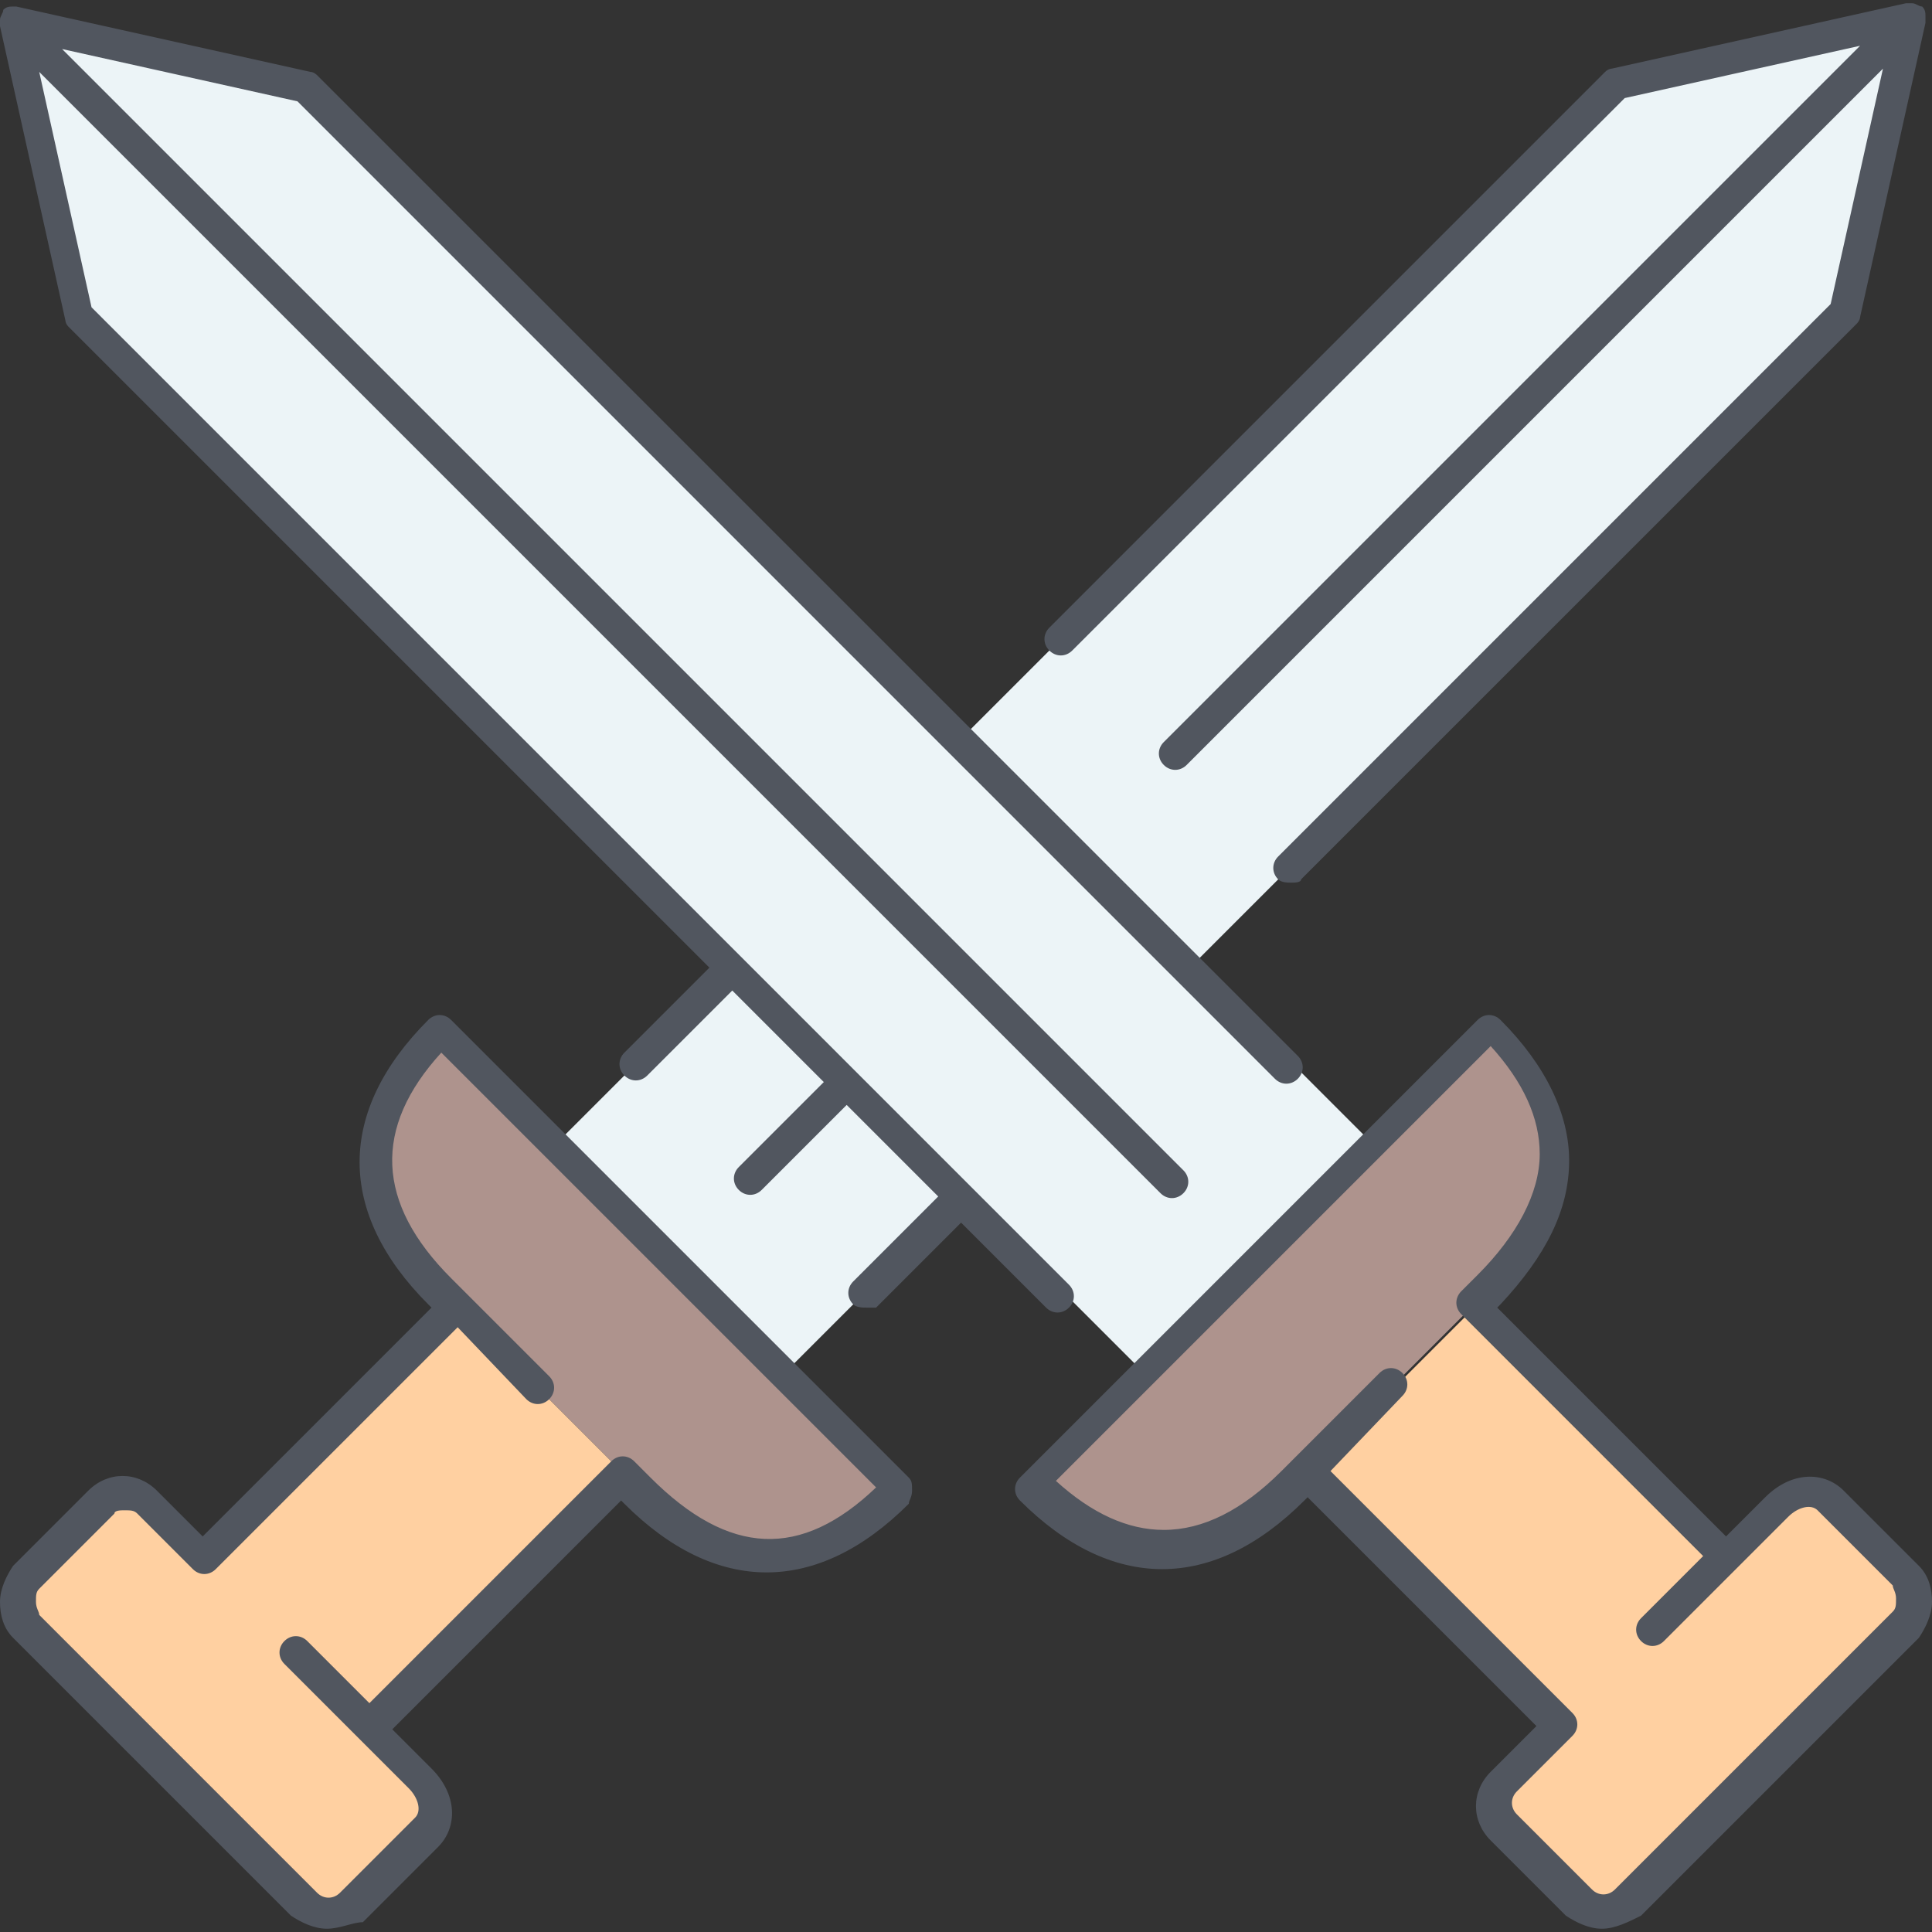 <?xml version="1.0" encoding="iso-8859-1"?>
<!-- Uploaded to: SVG Repo, www.svgrepo.com, Generator: SVG Repo Mixer Tools -->
<svg height="800px" width="800px" version="1.1" id="Layer_1" xmlns="http://www.w3.org/2000/svg" xmlns:xlink="http://www.w3.org/1999/xlink" 
	 viewBox="0 0 504.32 504.32" xml:space="preserve">
<rect x="0" y="0" width="504.32" height="504.32" fill="#333333" stroke="none"/>
<g transform="translate(1 1)">
	<path style="fill:#FFD0A1;" d="M95.427,448.707L161.133,383l-42.667-42.667L52.76,406.04l-14.507-14.507
		c-3.413-3.413-8.533-3.413-11.947,0L6.68,411.16c-3.413,3.413-3.413,8.533,0,11.947l72.533,72.533
		c3.413,3.413,8.533,3.413,11.947,0l19.627-19.627c3.413-3.413,3.413-9.387-1.707-13.653L95.427,448.707L95.427,448.707z
		 M74.093,427.374L52.76,406.04l0,0l0,0L74.093,427.374z"/>
	<g>
		<path style="fill:#ECF4F7;" d="M173.933,327.533L173.933,327.533L203.8,357.4l0,0l46.933-46.933L220.867,280.6L173.933,327.533
			L173.933,327.533L173.933,327.533l46.933-46.933L191,250.733l-46.933,46.933l0,0L173.933,327.533L173.933,327.533z M498.2,3.267
			l-17.067,76.8L310.467,250.733L280.6,220.867L498.2,3.267z M498.2,3.267l-217.6,217.6L250.733,191L421.4,20.333L498.2,3.267z"/>
		<path style="fill:#ECF4F7;" d="M357.4,297.667l-29.867,29.867L3.267,3.267l76.8,17.067L250.733,191l29.867,29.867l29.867,29.867
			L357.4,297.667z M327.533,327.533L297.667,357.4l-46.933-46.933L220.867,280.6L191,250.733L20.333,80.067L3.267,3.267
			L327.533,327.533z"/>
	</g>
	<path style="fill:#AE938D;" d="M203.8,357.4l29.867,29.867c-22.187,22.187-45.227,23.04-68.267,0L161.133,383l0,0l-42.667-42.667
		l-4.267-4.267c-22.187-22.187-23.04-45.227,0-68.267l29.867,29.867l29.867,29.867L203.8,357.4z M357.4,297.667l29.867-29.867
		c23.04,22.187,23.04,45.227,0,68.267L383,340.333l0,0L340.333,383l-4.267,4.267c-22.187,22.187-45.227,23.04-68.267,0
		l29.867-29.867l29.867-29.867L357.4,297.667z"/>
	<path style="fill:#FFD0A1;" d="M406.893,448.707l41.813-41.813L383,341.187l0,0l-42.667,42.667L406.893,448.707L406.893,448.707
		l-15.36,15.36c-3.413,3.413-3.413,8.533,0,11.947l19.627,19.627c3.413,3.413,8.533,3.413,11.947,0l72.533-72.533
		c3.413-3.413,3.413-8.533,0-11.947l-19.627-19.627c-3.413-3.413-9.387-3.413-13.653,1.707l-12.8,12.8
		C448.707,406.04,406.893,448.707,406.893,448.707z"/>
</g>
<path style="fill:#51565F;" d="M418.133,503.467c-3.413,0-6.827-1.707-9.387-3.413l-19.627-19.627c-5.12-5.12-5.12-12.8,0-17.92
	l11.947-11.947l-59.733-59.733l-0.853,0.853c-23.893,23.893-50.347,23.893-74.24,0c-1.707-1.707-1.707-4.267,0-5.973L385.707,266.24
	c1.707-1.707,4.267-1.707,5.973,0c11.947,11.947,17.92,24.747,17.92,36.693c0,12.8-5.973,24.747-17.92,37.547l-0.853,0.853
	l59.733,59.733l10.24-10.24c6.827-6.827,15.36-6.827,20.48-1.707l19.627,19.627c2.56,2.56,3.413,5.973,3.413,9.387
	c0,3.413-1.707,6.827-3.413,9.387l-72.533,72.533C424.96,501.76,421.547,503.467,418.133,503.467z M347.307,384l63.147,63.147
	c1.707,1.707,1.707,4.267,0,5.973l-14.507,14.507c-1.707,1.707-1.707,4.267,0,5.973l19.627,19.627c1.707,1.707,4.267,1.707,5.973,0
	l72.533-72.533c0.853-0.853,0.853-1.707,0.853-3.413s-0.853-2.56-0.853-3.413l-19.627-19.627c-1.707-1.707-5.12-0.853-7.68,1.707
	l-12.8,12.8l0,0l0,0l-19.627,19.627c-1.707,1.707-4.267,1.707-5.973,0c-1.707-1.707-1.707-4.267,0-5.973l16.213-16.213
	L381.44,343.04c-1.707-1.707-1.707-4.267,0-5.973l4.267-4.267c10.24-10.24,16.213-21.333,16.213-31.573
	c0-9.387-4.267-18.773-12.8-28.16L275.627,386.56c9.387,8.533,18.773,12.8,28.16,12.8l0,0c10.24,0,20.48-5.12,30.72-15.36l25.6-25.6
	c1.707-1.707,4.267-1.707,5.973,0c1.707,1.707,1.707,4.267,0,5.973L347.307,384z M85.333,503.467c-3.413,0-6.827-1.707-9.387-3.413
	L3.413,427.52C0.853,424.96,0,421.547,0,418.133s1.707-6.827,3.413-9.387L23.04,389.12c5.12-5.12,12.8-5.12,17.92,0l11.947,11.947
	l59.733-59.733l-0.853-0.853c-23.893-23.893-23.893-50.347,0-74.24c1.707-1.707,4.267-1.707,5.973,0l119.467,119.467
	c0.853,0.853,0.853,1.707,0.853,3.413s-0.853,2.56-0.853,3.413c-23.893,23.893-50.347,23.893-74.24,0l-0.853-0.853L102.4,451.413
	l10.24,10.24c6.827,6.827,6.827,15.36,1.707,20.48L94.72,501.76C92.16,501.76,88.747,503.467,85.333,503.467z M32.427,394.24
	c-0.853,0-2.56,0-2.56,0.853L10.24,414.72c-0.853,0.853-0.853,1.707-0.853,3.413s0.853,2.56,0.853,3.413l72.533,72.533
	c1.707,1.707,4.267,1.707,5.973,0l19.627-19.627c1.707-1.707,0.853-5.12-1.707-7.68l-12.8-12.8l0,0l0,0L74.24,434.347
	c-1.707-1.707-1.707-4.267,0-5.973c1.707-1.707,4.267-1.707,5.973,0l16.213,16.213l63.147-63.147c1.707-1.707,4.267-1.707,5.973,0
	l4.267,4.267c20.48,20.48,39.253,21.333,58.88,2.56L115.2,274.774c-17.92,19.627-17.067,39.253,2.56,58.88l25.6,25.6
	c1.707,1.707,1.707,4.267,0,5.973c-1.707,1.707-4.267,1.707-5.973,0l-17.92-18.773L56.32,409.6c-1.707,1.707-4.267,1.707-5.973,0
	L35.84,395.093C34.987,394.24,34.133,394.24,32.427,394.24z M226.133,341.333c-0.853,0-2.56,0-3.413-0.853
	c-1.707-1.707-1.707-4.267,0-5.973l22.187-22.187l-23.893-23.893l-22.187,22.187c-1.707,1.707-4.267,1.707-5.973,0
	c-1.707-1.707-1.707-4.267,0-5.973l22.187-22.187l-23.893-23.893l-22.187,22.187c-1.707,1.707-4.267,1.707-5.973,0
	c-1.707-1.707-1.707-4.267,0-5.973l22.187-22.187L17.92,85.333c-0.853-0.853-0.853-1.707-0.853-1.707L0,6.826V5.973l0,0l0,0
	c0,0,0,0,0-0.853s0.853-1.707,0.853-2.56l0,0l0,0l0,0l0,0l0,0l0,0c0.853-0.853,1.707-0.853,2.56-0.853l0,0l0,0l0,0h0.853
	l76.8,17.067c0.853,0,1.707,0.853,1.707,0.853l256,256c1.707,1.707,1.707,4.267,0,5.973c-1.707,1.707-4.267,1.707-5.973,0
	L77.653,26.453L16.213,12.8l292.693,292.693c1.707,1.707,1.707,4.267,0,5.973c-1.707,1.707-4.267,1.707-5.973,0L10.24,18.773
	l13.653,61.44l169.813,169.813l0,0l0,0l29.867,29.867l0,0l0,0l29.867,29.867l0,0l0,0l25.6,25.6c1.707,1.707,1.707,4.267,0,5.973
	c-1.707,1.707-4.267,1.707-5.973,0l-22.187-22.187l-22.187,22.187C228.693,341.333,226.987,341.333,226.133,341.333z M337.067,230.4
	c-0.853,0-2.56,0-3.413-0.853c-1.707-1.707-1.707-4.267,0-5.973L477.867,79.36l13.653-61.44L309.76,199.68
	c-1.707,1.707-4.267,1.707-5.973,0s-1.707-4.267,0-5.973l181.76-181.76L424.107,25.6L279.893,169.813
	c-1.707,1.707-4.267,1.707-5.973,0s-1.707-4.267,0-5.973L418.987,18.773c0.853-0.853,1.707-0.853,1.707-0.853l76.8-17.067h0.853l0,0
	l0,0c0,0,0,0,0.853,0l0,0l0,0c0.853,0,1.707,0.853,2.56,0.853l0,0l0,0l0,0l0,0l0,0c0.853,0.853,0.853,1.707,0.853,2.56
	c0,0,0,0,0,0.853l0,0l0,0v0.853l-17.067,76.8c0,0.853-0.853,1.707-0.853,1.707L339.627,229.546
	C339.627,230.4,337.92,230.4,337.067,230.4z"/>
</svg>